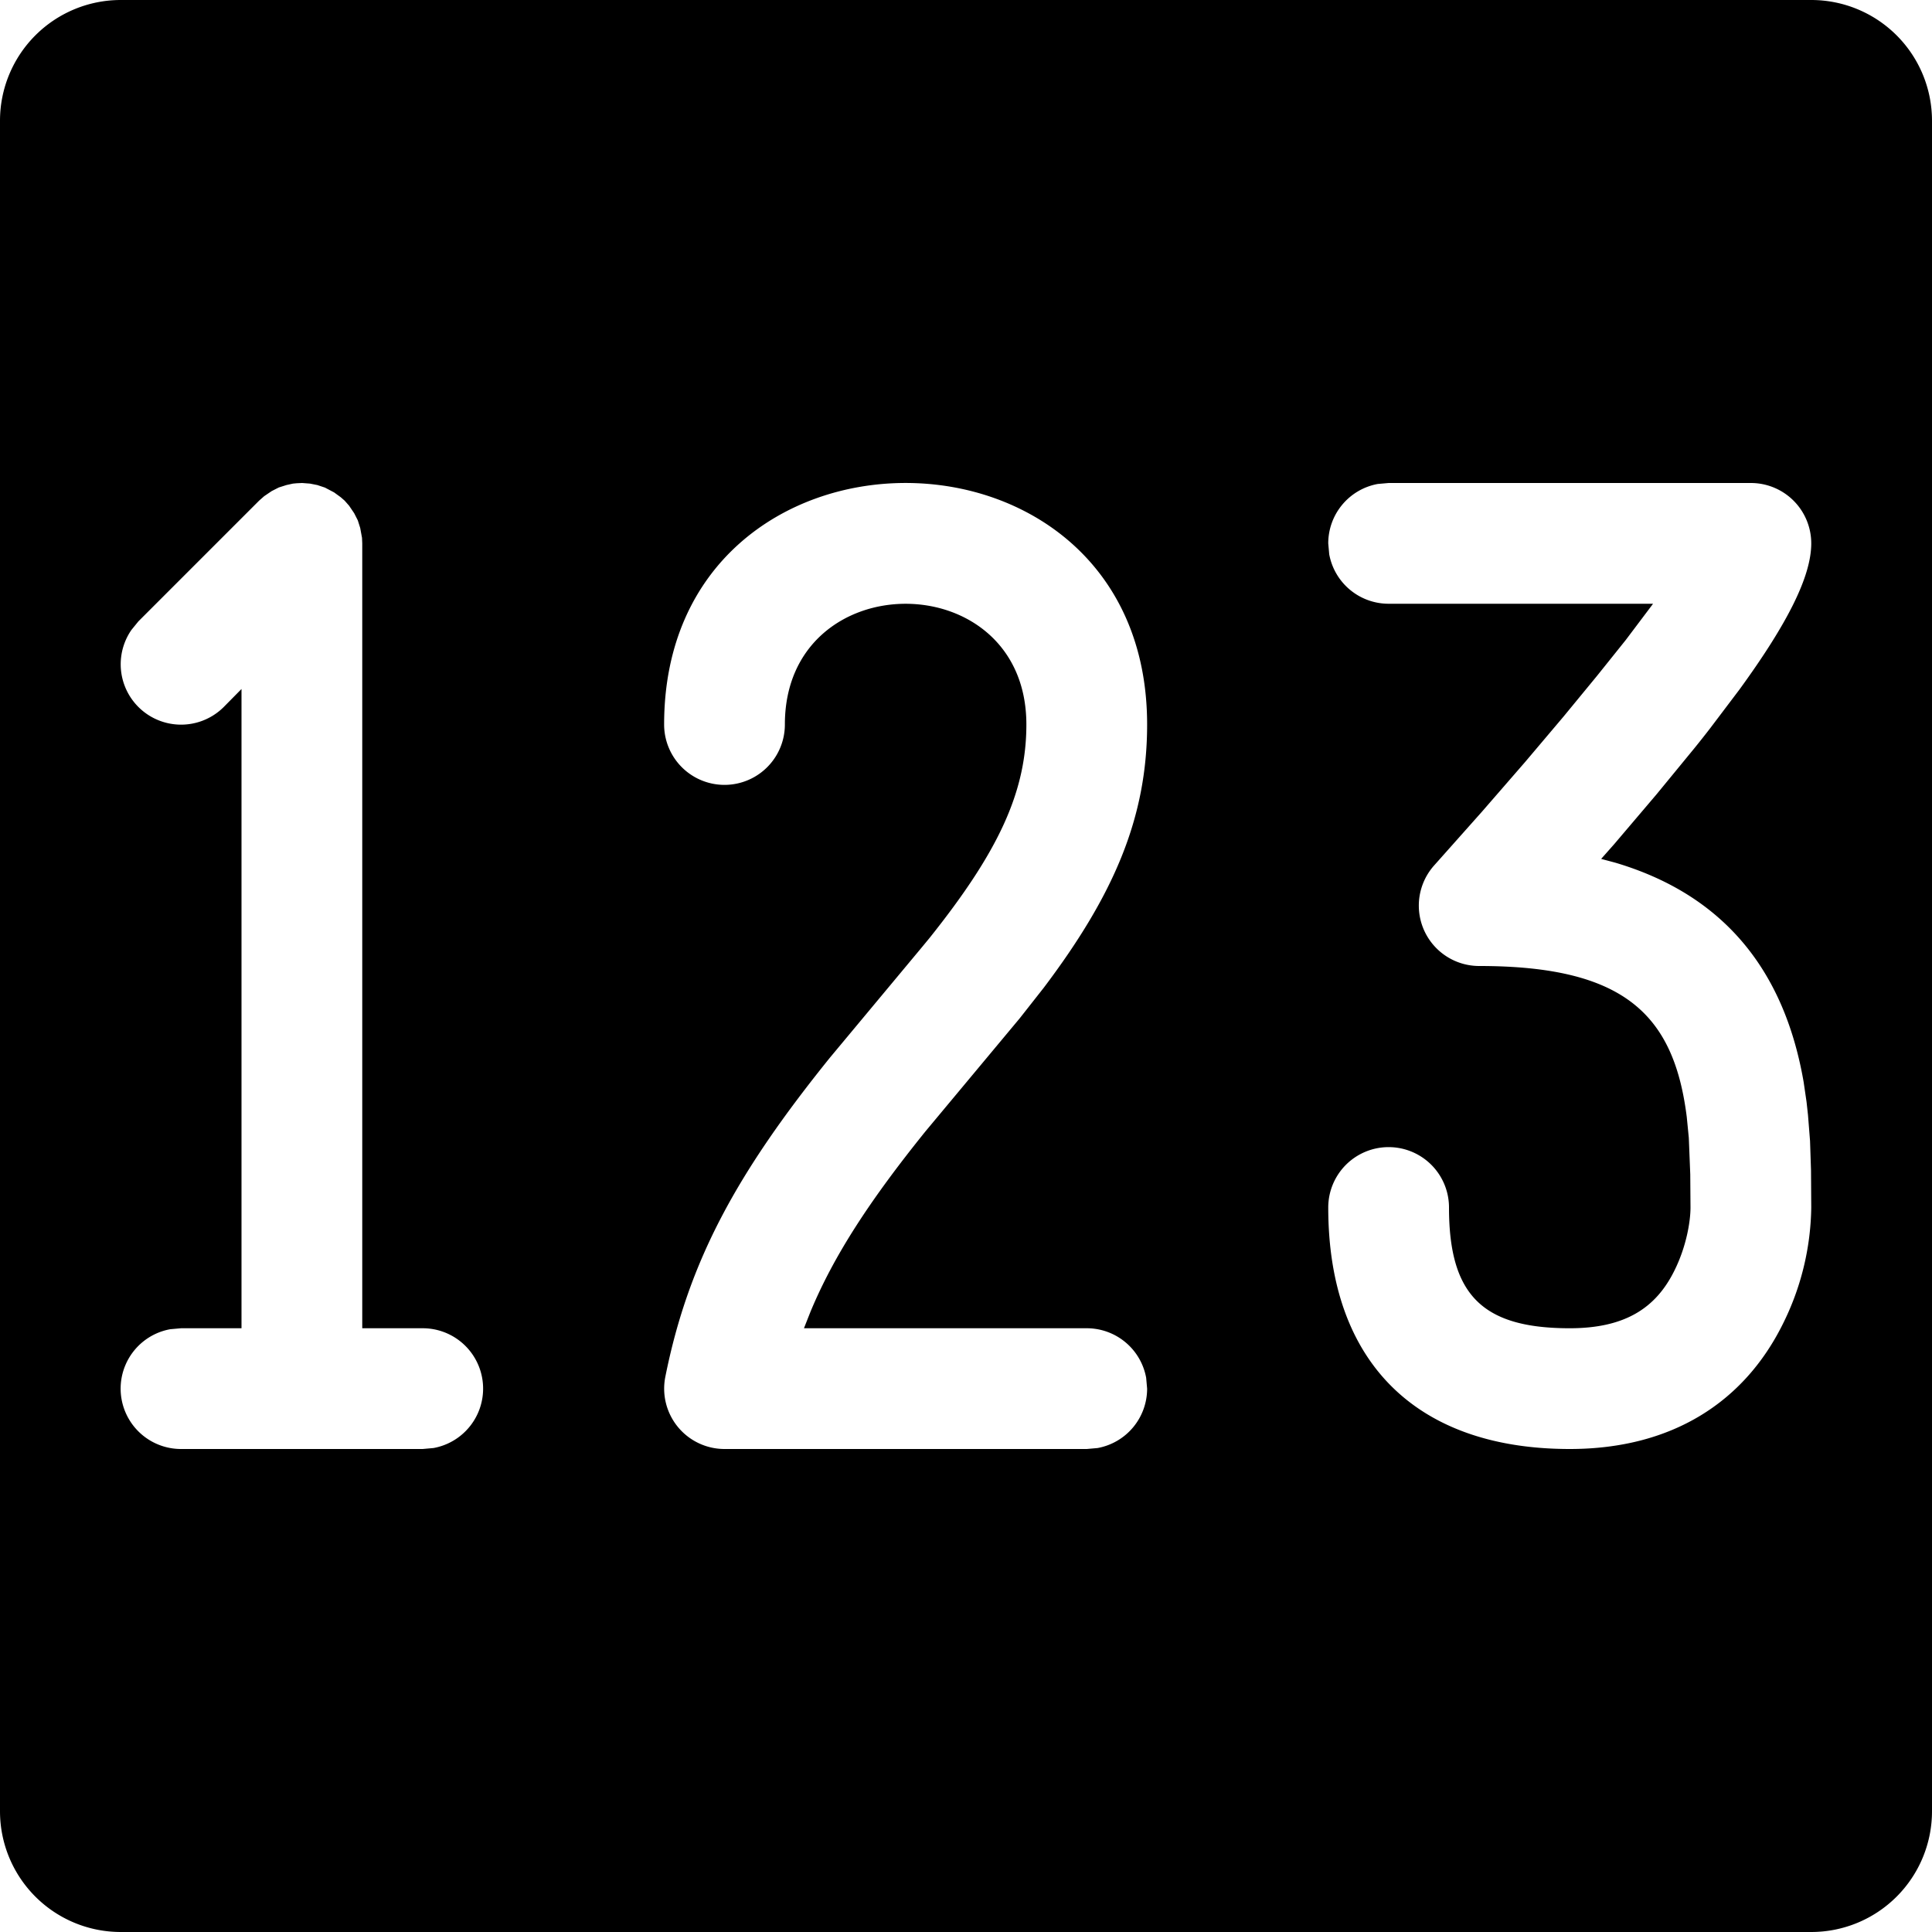 <svg xmlns="http://www.w3.org/2000/svg" width="16" height="16" focusable="false" viewBox="0 0 16 16">
  <path fill="currentColor" d="M15 0a1 1 0 011 1v14a1 1 0 01-1 1H1a1 1 0 01-1-1V1a1 1 0 011-1h14zm-.5 4h-3l-.09.008A.5.5 0 0011 4.5l.008.09A.5.5 0 0011.5 5h2.19l-.226.3-.238.297-.278.338-.318.376-.357.411-.395.444A.5.5 0 0012.25 8c1.197 0 1.612.398 1.719 1.25l.017.173.012.302L14 10c0 .117-.035.327-.135.526-.152.305-.405.474-.865.474-.724 0-1-.276-1-1a.5.5 0 10-1 0c0 1.276.724 2 2 2 .853 0 1.443-.394 1.76-1.026A2.22 2.22 0 0015 10l-.002-.308-.008-.243-.017-.215-.012-.109-.024-.164c-.158-.913-.65-1.547-1.561-1.817l-.116-.031.108-.122.351-.413.307-.374c.048-.059.093-.116.137-.173l.242-.32C14.809 5.156 15 4.77 15 4.5a.5.5 0 00-.5-.5zm-5 2c0-2.667-4-2.667-4 0a.5.5 0 101 0c0-1.333 2-1.333 2 0 0 .567-.24 1.064-.802 1.768l-.066.08-.758.91c-.765.948-1.171 1.678-1.364 2.644A.5.5 0 006 12h3l.09-.008a.5.5 0 00.41-.492l-.008-.09A.5.5 0 009 11H6.658l.055-.139c.197-.473.499-.93.95-1.49l.782-.938.199-.253C9.223 7.413 9.5 6.773 9.5 6zM2.502 4l-.044.002-.032.003-.054.012-.063.02-.059.03-.062.042-.042.037-1 1-.057.07a.5.5 0 00.765.638L2 5.706V11h-.5l-.09.008A.5.5 0 001.5 12h2l.09-.008A.5.5 0 003.5 11H3V4.5l-.002-.046-.015-.082-.02-.063-.03-.059-.042-.062-.037-.042-.032-.028-.055-.04-.076-.04-.063-.021-.061-.012L2.502 4z"/>
</svg>
